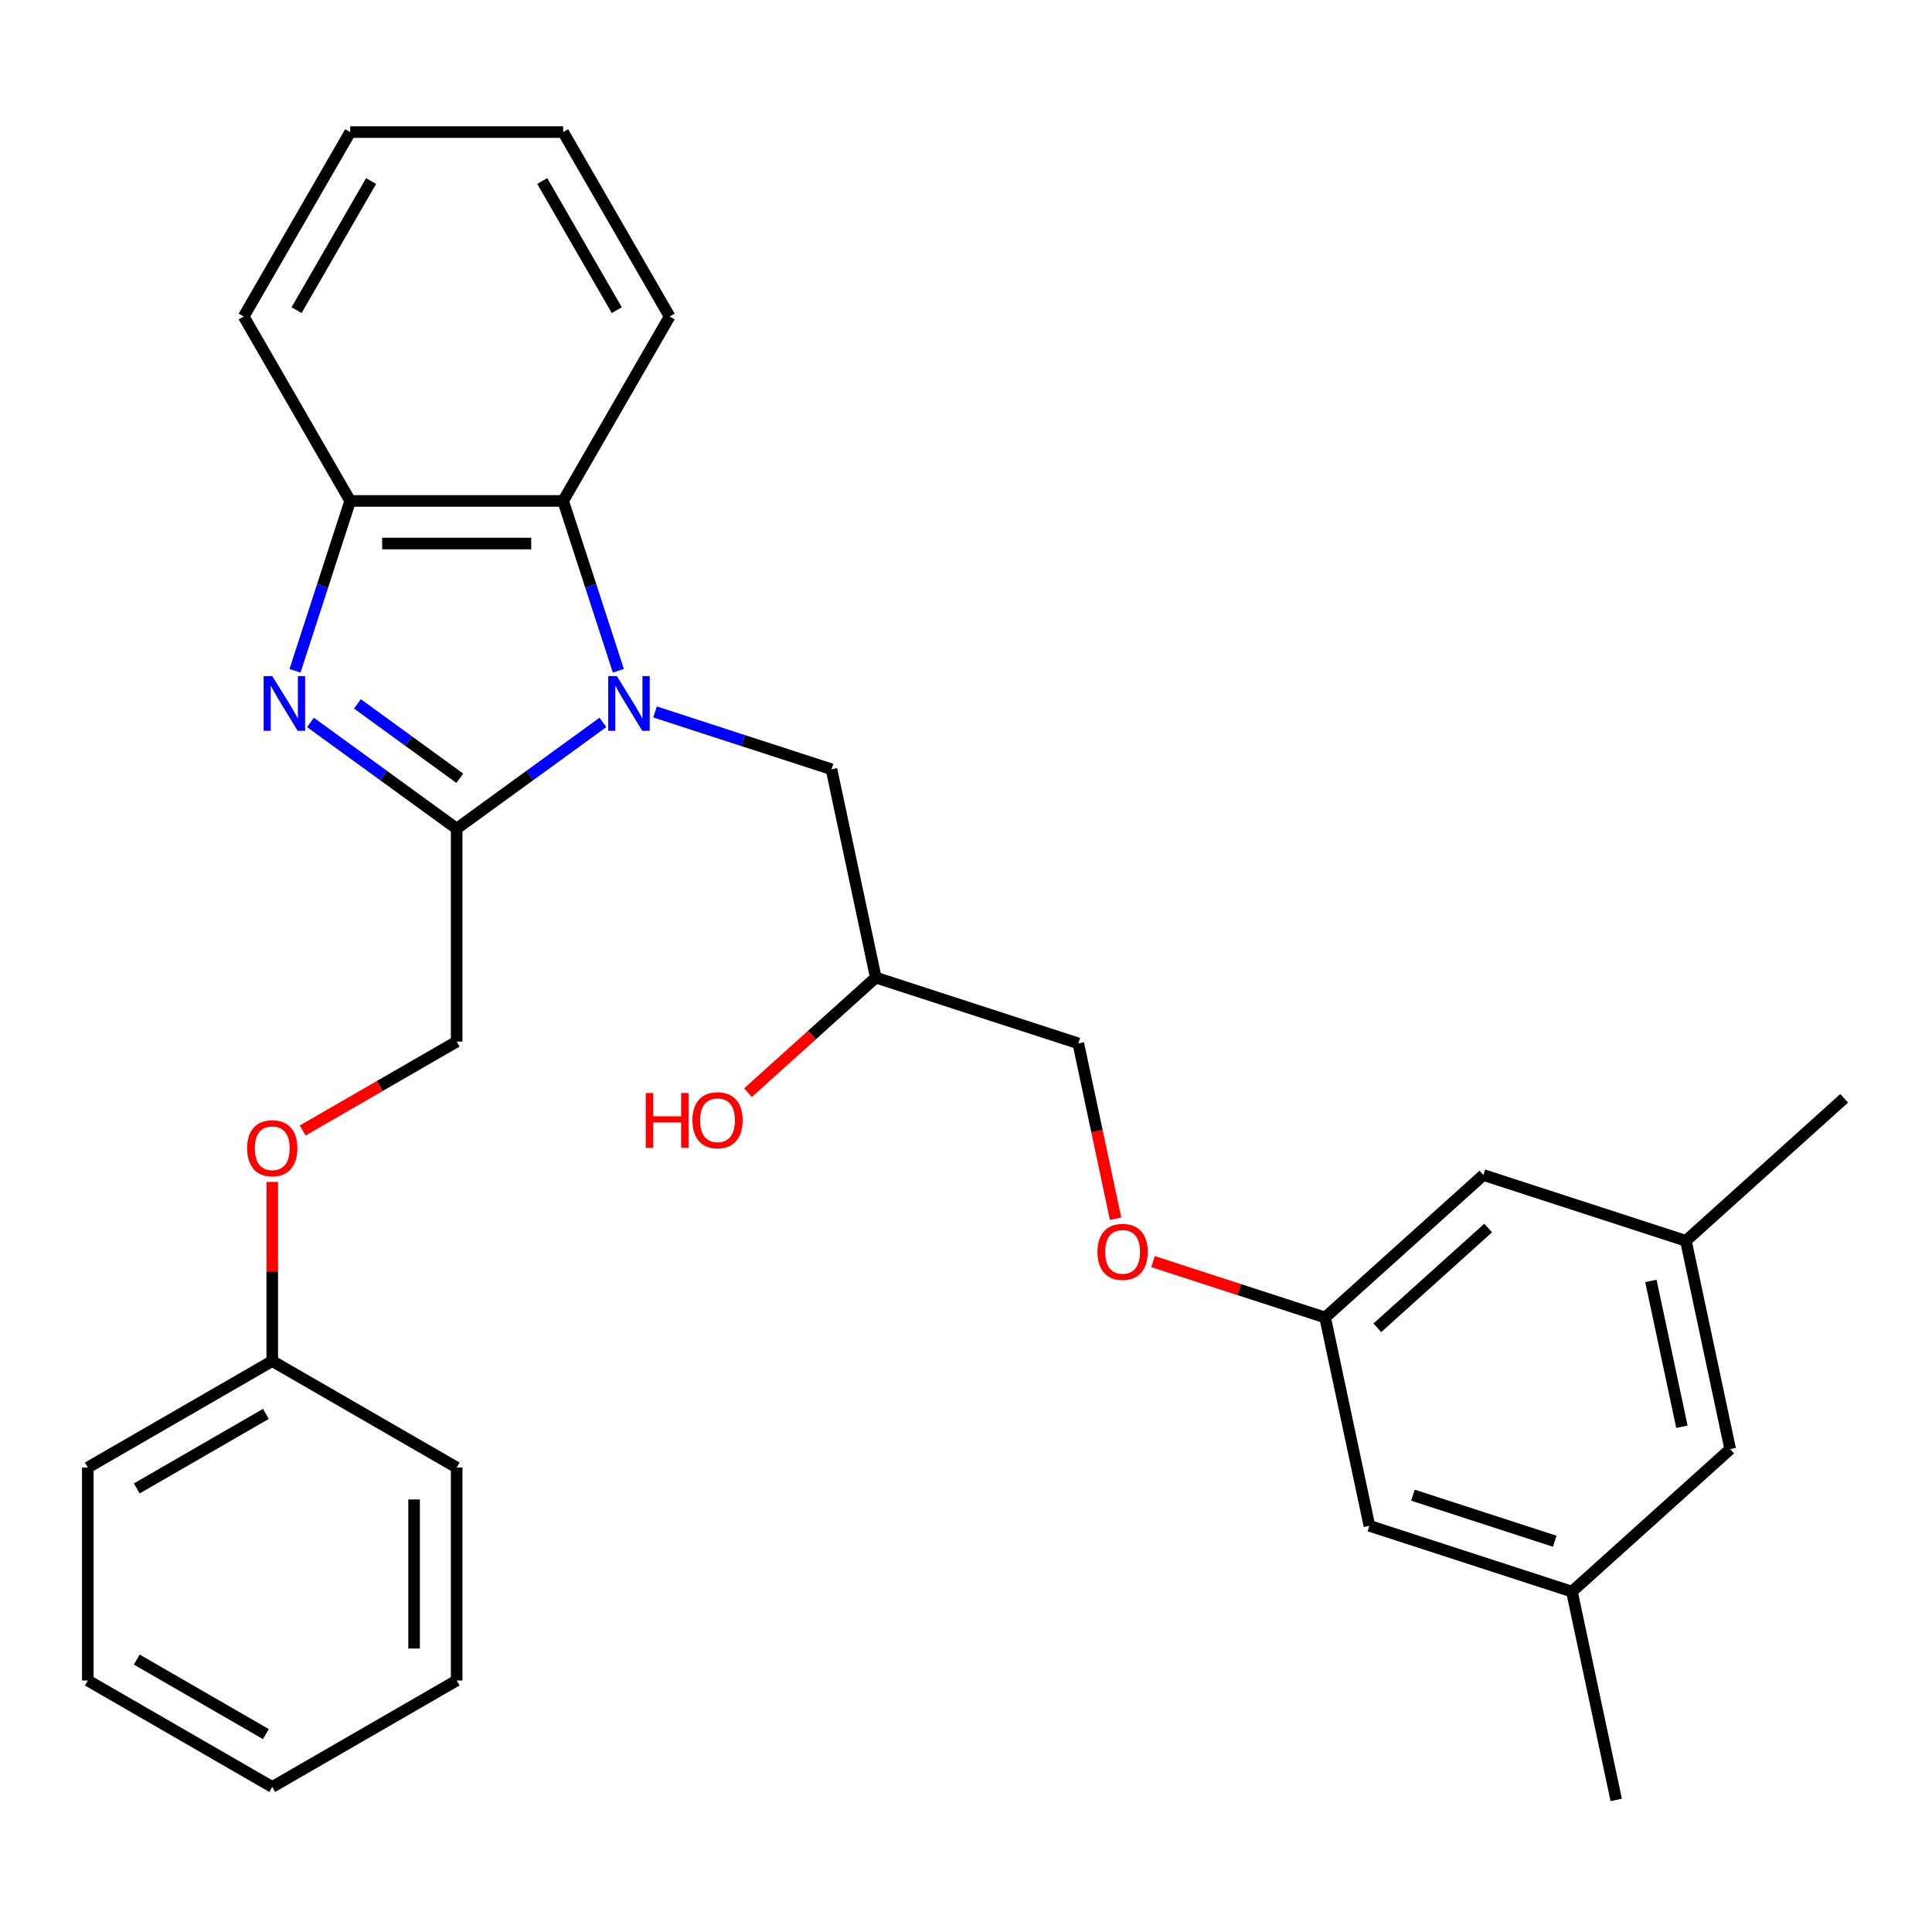 <?xml version='1.0' encoding='iso-8859-1'?>
<svg version='1.1' baseProfile='full'
              xmlns='http://www.w3.org/2000/svg'
                      xmlns:rdkit='http://www.rdkit.org/xml'
                      xmlns:xlink='http://www.w3.org/1999/xlink'
                  xml:space='preserve'
width='1000px' height='1000px' viewBox='0 0 1000 1000'>
<!-- END OF HEADER -->
<rect style='opacity:1.0;fill:#FFFFFF;stroke:none' width='1000' height='1000' x='0' y='0'> </rect>
<path class='bond-0' d='M 312.054,373.919 L 274.214,401.412' style='fill:none;fill-rule:evenodd;stroke:#0000FF;stroke-width:6px;stroke-linecap:butt;stroke-linejoin:miter;stroke-opacity:1' />
<path class='bond-0' d='M 274.214,401.412 L 236.374,428.904' style='fill:none;fill-rule:evenodd;stroke:#000000;stroke-width:6px;stroke-linecap:butt;stroke-linejoin:miter;stroke-opacity:1' />
<path class='bond-2' d='M 320.054,347.199 L 305.771,303.24' style='fill:none;fill-rule:evenodd;stroke:#0000FF;stroke-width:6px;stroke-linecap:butt;stroke-linejoin:miter;stroke-opacity:1' />
<path class='bond-2' d='M 305.771,303.24 L 291.488,259.282' style='fill:none;fill-rule:evenodd;stroke:#000000;stroke-width:6px;stroke-linecap:butt;stroke-linejoin:miter;stroke-opacity:1' />
<path class='bond-4' d='M 339.046,368.499 L 384.714,383.338' style='fill:none;fill-rule:evenodd;stroke:#0000FF;stroke-width:6px;stroke-linecap:butt;stroke-linejoin:miter;stroke-opacity:1' />
<path class='bond-4' d='M 384.714,383.338 L 430.383,398.176' style='fill:none;fill-rule:evenodd;stroke:#000000;stroke-width:6px;stroke-linecap:butt;stroke-linejoin:miter;stroke-opacity:1' />
<path class='bond-1' d='M 236.374,428.904 L 198.534,401.412' style='fill:none;fill-rule:evenodd;stroke:#000000;stroke-width:6px;stroke-linecap:butt;stroke-linejoin:miter;stroke-opacity:1' />
<path class='bond-1' d='M 198.534,401.412 L 160.694,373.919' style='fill:none;fill-rule:evenodd;stroke:#0000FF;stroke-width:6px;stroke-linecap:butt;stroke-linejoin:miter;stroke-opacity:1' />
<path class='bond-1' d='M 237.98,402.821 L 211.492,383.577' style='fill:none;fill-rule:evenodd;stroke:#000000;stroke-width:6px;stroke-linecap:butt;stroke-linejoin:miter;stroke-opacity:1' />
<path class='bond-1' d='M 211.492,383.577 L 185.004,364.332' style='fill:none;fill-rule:evenodd;stroke:#0000FF;stroke-width:6px;stroke-linecap:butt;stroke-linejoin:miter;stroke-opacity:1' />
<path class='bond-5' d='M 236.374,428.904 L 236.374,539.132' style='fill:none;fill-rule:evenodd;stroke:#000000;stroke-width:6px;stroke-linecap:butt;stroke-linejoin:miter;stroke-opacity:1' />
<path class='bond-29' d='M 152.694,347.199 L 166.977,303.24' style='fill:none;fill-rule:evenodd;stroke:#0000FF;stroke-width:6px;stroke-linecap:butt;stroke-linejoin:miter;stroke-opacity:1' />
<path class='bond-29' d='M 166.977,303.24 L 181.26,259.282' style='fill:none;fill-rule:evenodd;stroke:#000000;stroke-width:6px;stroke-linecap:butt;stroke-linejoin:miter;stroke-opacity:1' />
<path class='bond-3' d='M 291.488,259.282 L 181.26,259.282' style='fill:none;fill-rule:evenodd;stroke:#000000;stroke-width:6px;stroke-linecap:butt;stroke-linejoin:miter;stroke-opacity:1' />
<path class='bond-3' d='M 274.954,281.327 L 197.795,281.327' style='fill:none;fill-rule:evenodd;stroke:#000000;stroke-width:6px;stroke-linecap:butt;stroke-linejoin:miter;stroke-opacity:1' />
<path class='bond-18' d='M 291.488,259.282 L 346.602,163.822' style='fill:none;fill-rule:evenodd;stroke:#000000;stroke-width:6px;stroke-linecap:butt;stroke-linejoin:miter;stroke-opacity:1' />
<path class='bond-19' d='M 181.26,259.282 L 126.147,163.822' style='fill:none;fill-rule:evenodd;stroke:#000000;stroke-width:6px;stroke-linecap:butt;stroke-linejoin:miter;stroke-opacity:1' />
<path class='bond-10' d='M 430.383,398.176 L 453.3,505.995' style='fill:none;fill-rule:evenodd;stroke:#000000;stroke-width:6px;stroke-linecap:butt;stroke-linejoin:miter;stroke-opacity:1' />
<path class='bond-9' d='M 236.374,539.132 L 196.522,562.14' style='fill:none;fill-rule:evenodd;stroke:#000000;stroke-width:6px;stroke-linecap:butt;stroke-linejoin:miter;stroke-opacity:1' />
<path class='bond-9' d='M 196.522,562.14 L 156.67,585.149' style='fill:none;fill-rule:evenodd;stroke:#FF0000;stroke-width:6px;stroke-linecap:butt;stroke-linejoin:miter;stroke-opacity:1' />
<path class='bond-6' d='M 685.883,681.938 L 641.344,667.467' style='fill:none;fill-rule:evenodd;stroke:#000000;stroke-width:6px;stroke-linecap:butt;stroke-linejoin:miter;stroke-opacity:1' />
<path class='bond-6' d='M 641.344,667.467 L 596.806,652.995' style='fill:none;fill-rule:evenodd;stroke:#FF0000;stroke-width:6px;stroke-linecap:butt;stroke-linejoin:miter;stroke-opacity:1' />
<path class='bond-12' d='M 685.883,681.938 L 708.801,789.757' style='fill:none;fill-rule:evenodd;stroke:#000000;stroke-width:6px;stroke-linecap:butt;stroke-linejoin:miter;stroke-opacity:1' />
<path class='bond-13' d='M 685.883,681.938 L 767.798,608.182' style='fill:none;fill-rule:evenodd;stroke:#000000;stroke-width:6px;stroke-linecap:butt;stroke-linejoin:miter;stroke-opacity:1' />
<path class='bond-13' d='M 712.921,687.258 L 770.262,635.628' style='fill:none;fill-rule:evenodd;stroke:#000000;stroke-width:6px;stroke-linecap:butt;stroke-linejoin:miter;stroke-opacity:1' />
<path class='bond-7' d='M 813.633,823.819 L 708.801,789.757' style='fill:none;fill-rule:evenodd;stroke:#000000;stroke-width:6px;stroke-linecap:butt;stroke-linejoin:miter;stroke-opacity:1' />
<path class='bond-7' d='M 804.721,797.743 L 731.338,773.9' style='fill:none;fill-rule:evenodd;stroke:#000000;stroke-width:6px;stroke-linecap:butt;stroke-linejoin:miter;stroke-opacity:1' />
<path class='bond-21' d='M 813.633,823.819 L 836.551,931.638' style='fill:none;fill-rule:evenodd;stroke:#000000;stroke-width:6px;stroke-linecap:butt;stroke-linejoin:miter;stroke-opacity:1' />
<path class='bond-32' d='M 813.633,823.819 L 895.548,750.063' style='fill:none;fill-rule:evenodd;stroke:#000000;stroke-width:6px;stroke-linecap:butt;stroke-linejoin:miter;stroke-opacity:1' />
<path class='bond-8' d='M 872.63,642.244 L 767.798,608.182' style='fill:none;fill-rule:evenodd;stroke:#000000;stroke-width:6px;stroke-linecap:butt;stroke-linejoin:miter;stroke-opacity:1' />
<path class='bond-14' d='M 872.63,642.244 L 895.548,750.063' style='fill:none;fill-rule:evenodd;stroke:#000000;stroke-width:6px;stroke-linecap:butt;stroke-linejoin:miter;stroke-opacity:1' />
<path class='bond-14' d='M 854.504,663 L 870.547,738.473' style='fill:none;fill-rule:evenodd;stroke:#000000;stroke-width:6px;stroke-linecap:butt;stroke-linejoin:miter;stroke-opacity:1' />
<path class='bond-20' d='M 872.63,642.244 L 954.545,568.487' style='fill:none;fill-rule:evenodd;stroke:#000000;stroke-width:6px;stroke-linecap:butt;stroke-linejoin:miter;stroke-opacity:1' />
<path class='bond-16' d='M 140.914,611.761 L 140.914,658.117' style='fill:none;fill-rule:evenodd;stroke:#FF0000;stroke-width:6px;stroke-linecap:butt;stroke-linejoin:miter;stroke-opacity:1' />
<path class='bond-16' d='M 140.914,658.117 L 140.914,704.473' style='fill:none;fill-rule:evenodd;stroke:#000000;stroke-width:6px;stroke-linecap:butt;stroke-linejoin:miter;stroke-opacity:1' />
<path class='bond-15' d='M 453.3,505.995 L 558.133,540.057' style='fill:none;fill-rule:evenodd;stroke:#000000;stroke-width:6px;stroke-linecap:butt;stroke-linejoin:miter;stroke-opacity:1' />
<path class='bond-17' d='M 453.3,505.995 L 420.221,535.78' style='fill:none;fill-rule:evenodd;stroke:#000000;stroke-width:6px;stroke-linecap:butt;stroke-linejoin:miter;stroke-opacity:1' />
<path class='bond-17' d='M 420.221,535.78 L 387.141,565.565' style='fill:none;fill-rule:evenodd;stroke:#FF0000;stroke-width:6px;stroke-linecap:butt;stroke-linejoin:miter;stroke-opacity:1' />
<path class='bond-11' d='M 577.421,630.8 L 567.777,585.429' style='fill:none;fill-rule:evenodd;stroke:#FF0000;stroke-width:6px;stroke-linecap:butt;stroke-linejoin:miter;stroke-opacity:1' />
<path class='bond-11' d='M 567.777,585.429 L 558.133,540.057' style='fill:none;fill-rule:evenodd;stroke:#000000;stroke-width:6px;stroke-linecap:butt;stroke-linejoin:miter;stroke-opacity:1' />
<path class='bond-22' d='M 140.914,704.473 L 45.455,759.587' style='fill:none;fill-rule:evenodd;stroke:#000000;stroke-width:6px;stroke-linecap:butt;stroke-linejoin:miter;stroke-opacity:1' />
<path class='bond-22' d='M 137.618,731.832 L 70.796,770.412' style='fill:none;fill-rule:evenodd;stroke:#000000;stroke-width:6px;stroke-linecap:butt;stroke-linejoin:miter;stroke-opacity:1' />
<path class='bond-23' d='M 140.914,704.473 L 236.374,759.587' style='fill:none;fill-rule:evenodd;stroke:#000000;stroke-width:6px;stroke-linecap:butt;stroke-linejoin:miter;stroke-opacity:1' />
<path class='bond-24' d='M 346.602,163.822 L 291.488,68.362' style='fill:none;fill-rule:evenodd;stroke:#000000;stroke-width:6px;stroke-linecap:butt;stroke-linejoin:miter;stroke-opacity:1' />
<path class='bond-24' d='M 319.243,160.526 L 280.663,93.704' style='fill:none;fill-rule:evenodd;stroke:#000000;stroke-width:6px;stroke-linecap:butt;stroke-linejoin:miter;stroke-opacity:1' />
<path class='bond-30' d='M 126.147,163.822 L 181.26,68.362' style='fill:none;fill-rule:evenodd;stroke:#000000;stroke-width:6px;stroke-linecap:butt;stroke-linejoin:miter;stroke-opacity:1' />
<path class='bond-30' d='M 153.506,160.526 L 192.085,93.704' style='fill:none;fill-rule:evenodd;stroke:#000000;stroke-width:6px;stroke-linecap:butt;stroke-linejoin:miter;stroke-opacity:1' />
<path class='bond-27' d='M 45.455,759.587 L 45.455,869.814' style='fill:none;fill-rule:evenodd;stroke:#000000;stroke-width:6px;stroke-linecap:butt;stroke-linejoin:miter;stroke-opacity:1' />
<path class='bond-26' d='M 236.374,759.587 L 236.374,869.814' style='fill:none;fill-rule:evenodd;stroke:#000000;stroke-width:6px;stroke-linecap:butt;stroke-linejoin:miter;stroke-opacity:1' />
<path class='bond-26' d='M 214.329,776.121 L 214.329,853.28' style='fill:none;fill-rule:evenodd;stroke:#000000;stroke-width:6px;stroke-linecap:butt;stroke-linejoin:miter;stroke-opacity:1' />
<path class='bond-25' d='M 291.488,68.362 L 181.26,68.362' style='fill:none;fill-rule:evenodd;stroke:#000000;stroke-width:6px;stroke-linecap:butt;stroke-linejoin:miter;stroke-opacity:1' />
<path class='bond-28' d='M 236.374,869.814 L 140.914,924.928' style='fill:none;fill-rule:evenodd;stroke:#000000;stroke-width:6px;stroke-linecap:butt;stroke-linejoin:miter;stroke-opacity:1' />
<path class='bond-31' d='M 45.455,869.814 L 140.914,924.928' style='fill:none;fill-rule:evenodd;stroke:#000000;stroke-width:6px;stroke-linecap:butt;stroke-linejoin:miter;stroke-opacity:1' />
<path class='bond-31' d='M 70.796,858.989 L 137.618,897.569' style='fill:none;fill-rule:evenodd;stroke:#000000;stroke-width:6px;stroke-linecap:butt;stroke-linejoin:miter;stroke-opacity:1' />
<path  class='atom-0' d='M 319.29 349.954
L 328.57 364.954
Q 329.49 366.434, 330.97 369.114
Q 332.45 371.794, 332.53 371.954
L 332.53 349.954
L 336.29 349.954
L 336.29 378.274
L 332.41 378.274
L 322.45 361.874
Q 321.29 359.954, 320.05 357.754
Q 318.85 355.554, 318.49 354.874
L 318.49 378.274
L 314.81 378.274
L 314.81 349.954
L 319.29 349.954
' fill='#0000FF'/>
<path  class='atom-2' d='M 140.938 349.954
L 150.218 364.954
Q 151.138 366.434, 152.618 369.114
Q 154.098 371.794, 154.178 371.954
L 154.178 349.954
L 157.938 349.954
L 157.938 378.274
L 154.058 378.274
L 144.098 361.874
Q 142.938 359.954, 141.698 357.754
Q 140.498 355.554, 140.138 354.874
L 140.138 378.274
L 136.458 378.274
L 136.458 349.954
L 140.938 349.954
' fill='#0000FF'/>
<path  class='atom-10' d='M 127.914 594.326
Q 127.914 587.526, 131.274 583.726
Q 134.634 579.926, 140.914 579.926
Q 147.194 579.926, 150.554 583.726
Q 153.914 587.526, 153.914 594.326
Q 153.914 601.206, 150.514 605.126
Q 147.114 609.006, 140.914 609.006
Q 134.674 609.006, 131.274 605.126
Q 127.914 601.246, 127.914 594.326
M 140.914 605.806
Q 145.234 605.806, 147.554 602.926
Q 149.914 600.006, 149.914 594.326
Q 149.914 588.766, 147.554 585.966
Q 145.234 583.126, 140.914 583.126
Q 136.594 583.126, 134.234 585.926
Q 131.914 588.726, 131.914 594.326
Q 131.914 600.046, 134.234 602.926
Q 136.594 605.806, 140.914 605.806
' fill='#FF0000'/>
<path  class='atom-12' d='M 568.05 647.956
Q 568.05 641.156, 571.41 637.356
Q 574.77 633.556, 581.05 633.556
Q 587.33 633.556, 590.69 637.356
Q 594.05 641.156, 594.05 647.956
Q 594.05 654.836, 590.65 658.756
Q 587.25 662.636, 581.05 662.636
Q 574.81 662.636, 571.41 658.756
Q 568.05 654.876, 568.05 647.956
M 581.05 659.436
Q 585.37 659.436, 587.69 656.556
Q 590.05 653.636, 590.05 647.956
Q 590.05 642.396, 587.69 639.596
Q 585.37 636.756, 581.05 636.756
Q 576.73 636.756, 574.37 639.556
Q 572.05 642.356, 572.05 647.956
Q 572.05 653.676, 574.37 656.556
Q 576.73 659.436, 581.05 659.436
' fill='#FF0000'/>
<path  class='atom-18' d='M 334.225 565.752
L 338.065 565.752
L 338.065 577.792
L 352.545 577.792
L 352.545 565.752
L 356.385 565.752
L 356.385 594.072
L 352.545 594.072
L 352.545 580.992
L 338.065 580.992
L 338.065 594.072
L 334.225 594.072
L 334.225 565.752
' fill='#FF0000'/>
<path  class='atom-18' d='M 358.385 579.832
Q 358.385 573.032, 361.745 569.232
Q 365.105 565.432, 371.385 565.432
Q 377.665 565.432, 381.025 569.232
Q 384.385 573.032, 384.385 579.832
Q 384.385 586.712, 380.985 590.632
Q 377.585 594.512, 371.385 594.512
Q 365.145 594.512, 361.745 590.632
Q 358.385 586.752, 358.385 579.832
M 371.385 591.312
Q 375.705 591.312, 378.025 588.432
Q 380.385 585.512, 380.385 579.832
Q 380.385 574.272, 378.025 571.472
Q 375.705 568.632, 371.385 568.632
Q 367.065 568.632, 364.705 571.432
Q 362.385 574.232, 362.385 579.832
Q 362.385 585.552, 364.705 588.432
Q 367.065 591.312, 371.385 591.312
' fill='#FF0000'/>
</svg>
